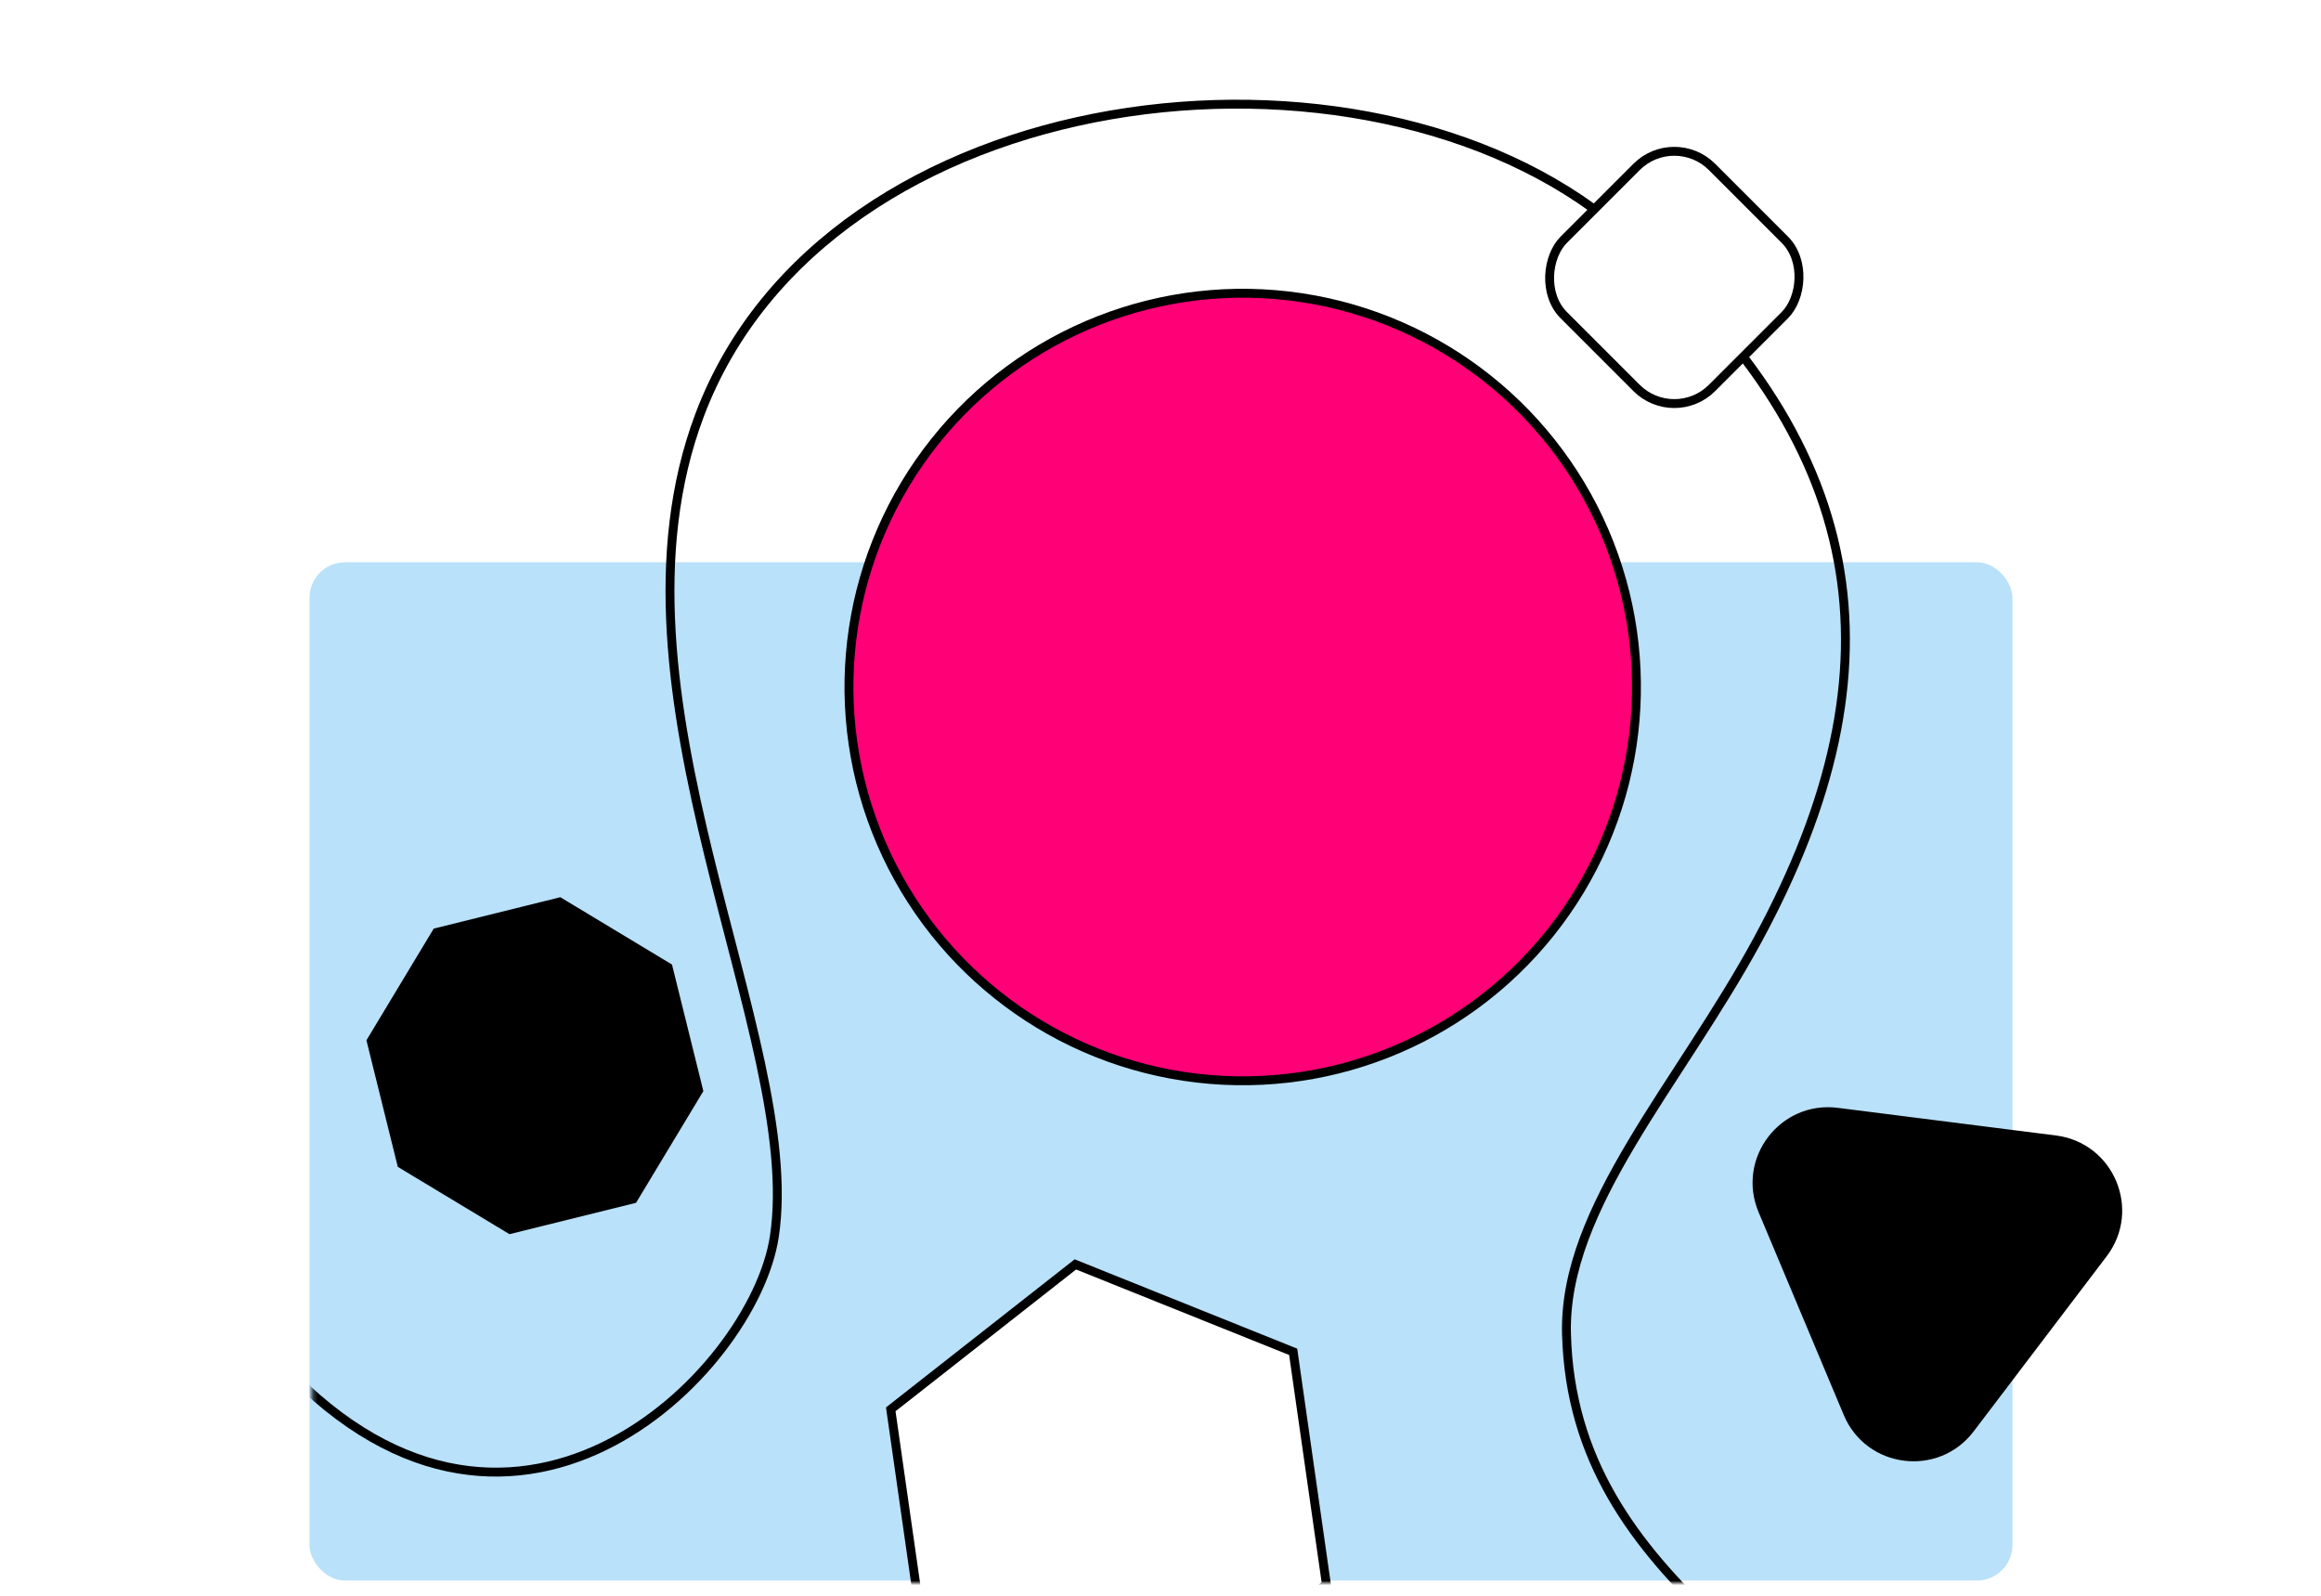 <svg width="522" height="359" viewBox="0 0 522 359" fill="none" xmlns="http://www.w3.org/2000/svg">
<rect x="0" y="0" width="522" height="359" fill="#333333" stroke="none"/>
<g clip-path="url(#clip0_40000003_983)">
<rect width="522" height="359" fill="white"/>
<rect x="69.604" y="126.453" width="383" height="229" rx="8" fill="#B9E1F9"/>
<circle cx="279.489" cy="154.505" r="88.557" transform="rotate(-81.423 279.489 154.505)" fill="#FF0077" stroke="black" stroke-width="2"/>
<path d="M396.427 272.204C391.658 260.848 400.971 248.587 413.19 250.135L462.283 256.354C474.502 257.901 480.463 272.097 473.013 281.905L443.081 321.311C435.631 331.119 420.357 329.184 415.588 317.828L396.427 272.204Z" fill="black" stroke="black" stroke-width="2"/>
<mask id="mask0_40000003_983" style="mask-type:alpha" maskUnits="userSpaceOnUse" x="70" y="3" width="384" height="353">
<rect x="70.253" y="3" width="383" height="353" rx="8" fill="#FFD2DF"/>
</mask>
<g mask="url(#mask0_40000003_983)">
<path d="M98.191 209.705L125.853 202.847L150.262 217.558L157.119 245.22L142.408 269.629L114.747 276.485L90.338 261.775L83.481 234.113L98.191 209.705Z" fill="black" stroke="black" stroke-width="2"/>
<path d="M241.854 284.354L290.84 304.014L298.307 356.267L256.788 388.86L207.802 369.199L200.335 316.947L241.854 284.354Z" fill="white" stroke="black" stroke-width="2"/>
<path d="M386.275 365.049C367.46 347.408 353.034 328.314 352.309 299.944C351.584 271.575 377.602 243.959 395.269 211.433C428.908 149.501 420.442 98.708 363.634 51.033C306.826 3.359 185.978 17.394 157.342 93.361C133.759 155.923 180.903 233.33 174.152 278.087C169.503 308.914 114.249 364.215 61.328 304.518C18.991 256.76 17.167 276.133 12.314 275.593" stroke="black" stroke-width="2"/>
<rect x="376.554" y="29.056" width="47.147" height="47.147" rx="12" transform="rotate(45 376.554 29.056)" fill="white" stroke="black" stroke-width="2"/>
</g>
</g>
<defs>
<clipPath id="clip0_40000003_983">
<rect width="522" height="359" fill="white"/>
</clipPath>
</defs>
</svg>
